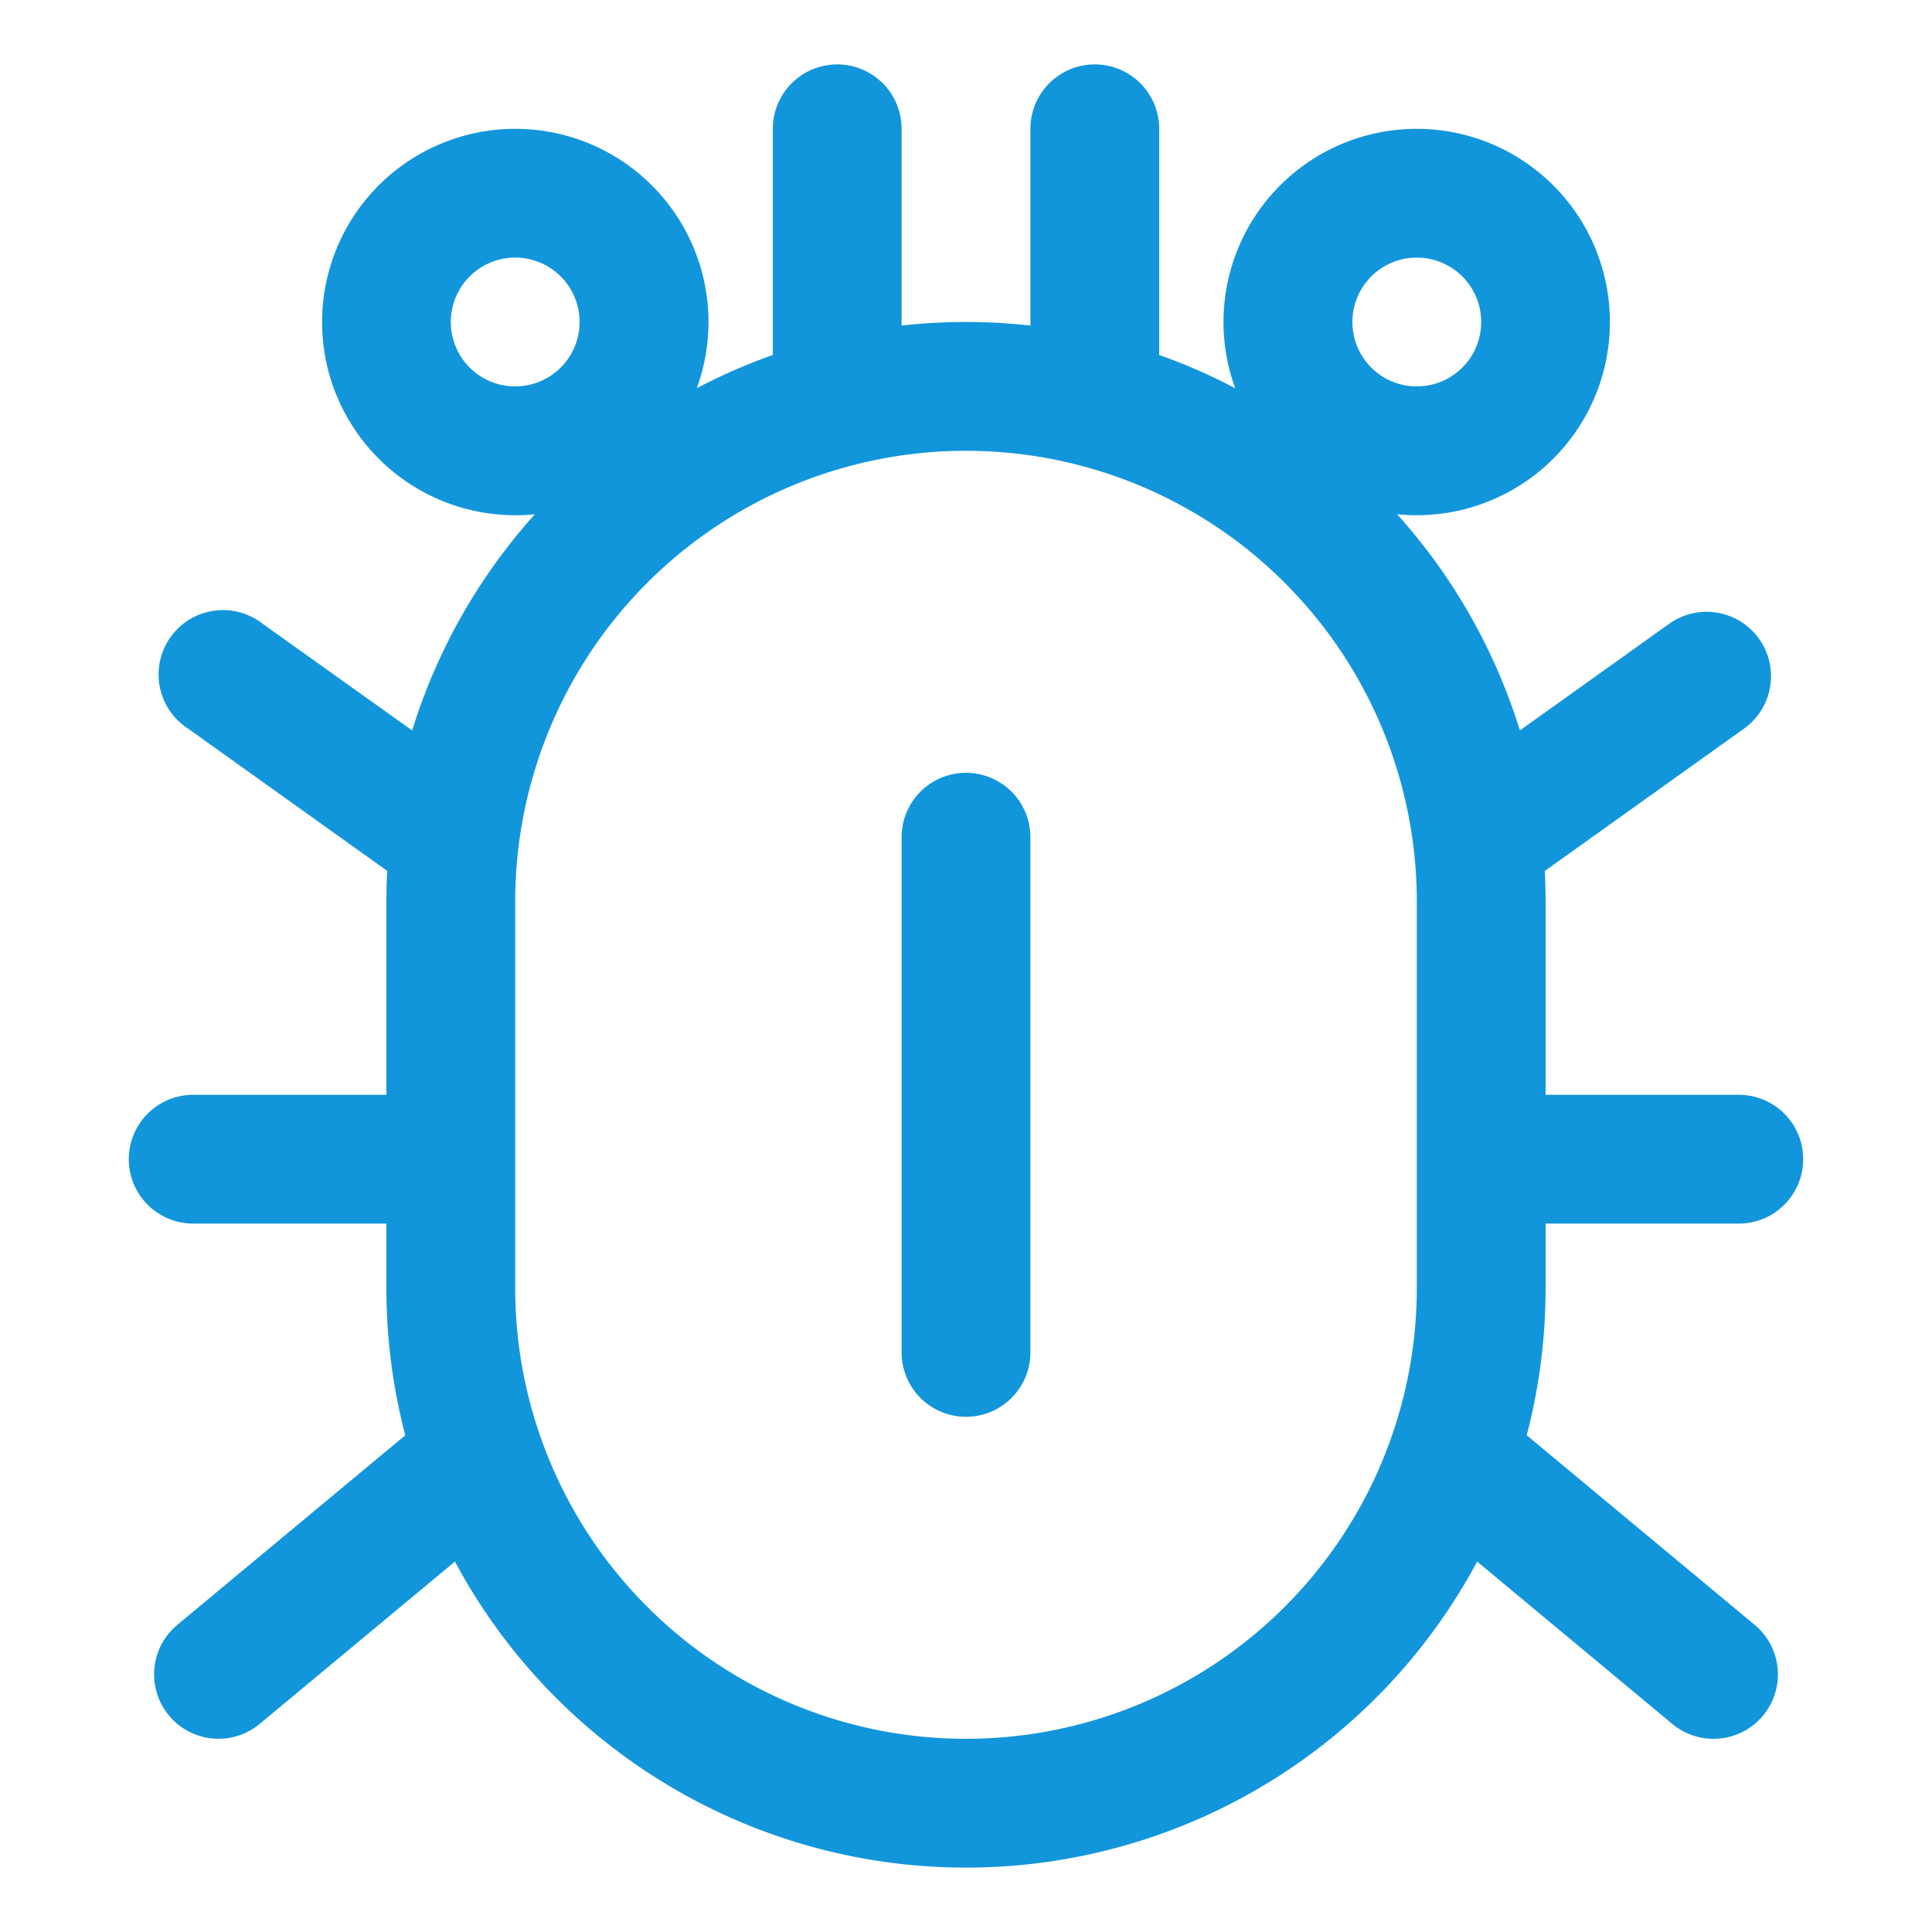 <?xml version="1.0" standalone="no"?><!DOCTYPE svg PUBLIC "-//W3C//DTD SVG 1.1//EN" "http://www.w3.org/Graphics/SVG/1.1/DTD/svg11.dtd"><svg t="1712039833942" class="icon" viewBox="0 0 1024 1024" version="1.1" xmlns="http://www.w3.org/2000/svg" p-id="9157" xmlns:xlink="http://www.w3.org/1999/xlink" width="32" height="32"><path d="M443.733 34.133a34.133 34.133 0 0 1 34.133 34.133v104.277a310.511 310.511 0 0 1 68.267 0V68.267a34.133 34.133 0 1 1 68.267 0v119.876c13.926 4.915 27.375 10.82 40.277 17.613a102.4 102.4 0 1 1 85.811 66.799 306.79 306.79 0 0 1 65.092 114.586l79.121-56.525a34.133 34.133 0 0 1 39.663 55.569l-105.574 75.435c0.273 5.359 0.41 10.786 0.41 16.247v102.4h102.4a34.133 34.133 0 1 1 0 68.267h-102.4v34.133c0 26.965-3.482 53.146-10.001 78.063l120.832 100.489a34.133 34.133 0 0 1-43.691 52.497l-103.424-86.05A307.166 307.166 0 0 1 512 989.867a307.166 307.166 0 0 1-270.882-162.202l-103.458 86.016a34.133 34.133 0 1 1-43.691-52.463l120.832-100.489A307.678 307.678 0 0 1 204.8 682.667v-34.133H102.4a34.133 34.133 0 0 1 0-68.267h102.4v-102.4c0-5.461 0.137-10.889 0.41-16.282l-105.574-75.435A34.133 34.133 0 1 1 139.264 330.65L218.453 387.14a306.79 306.79 0 0 1 65.058-114.586 102.4 102.4 0 1 1 85.811-66.799A305.425 305.425 0 0 1 409.6 188.143V68.267a34.133 34.133 0 0 1 34.133-34.133zM273.067 614.4v68.267a238.933 238.933 0 1 0 477.867 0v-204.8a238.933 238.933 0 1 0-477.867 0v136.533z m238.933-204.8a34.133 34.133 0 0 1 34.133 34.133v273.067a34.133 34.133 0 1 1-68.267 0v-273.067a34.133 34.133 0 0 1 34.133-34.133zM273.067 204.8a34.133 34.133 0 1 0 0-68.267 34.133 34.133 0 0 0 0 68.267z m512-34.133a34.133 34.133 0 1 0-68.267 0 34.133 34.133 0 0 0 68.267 0z" fill="#1296db" p-id="9158"></path></svg>